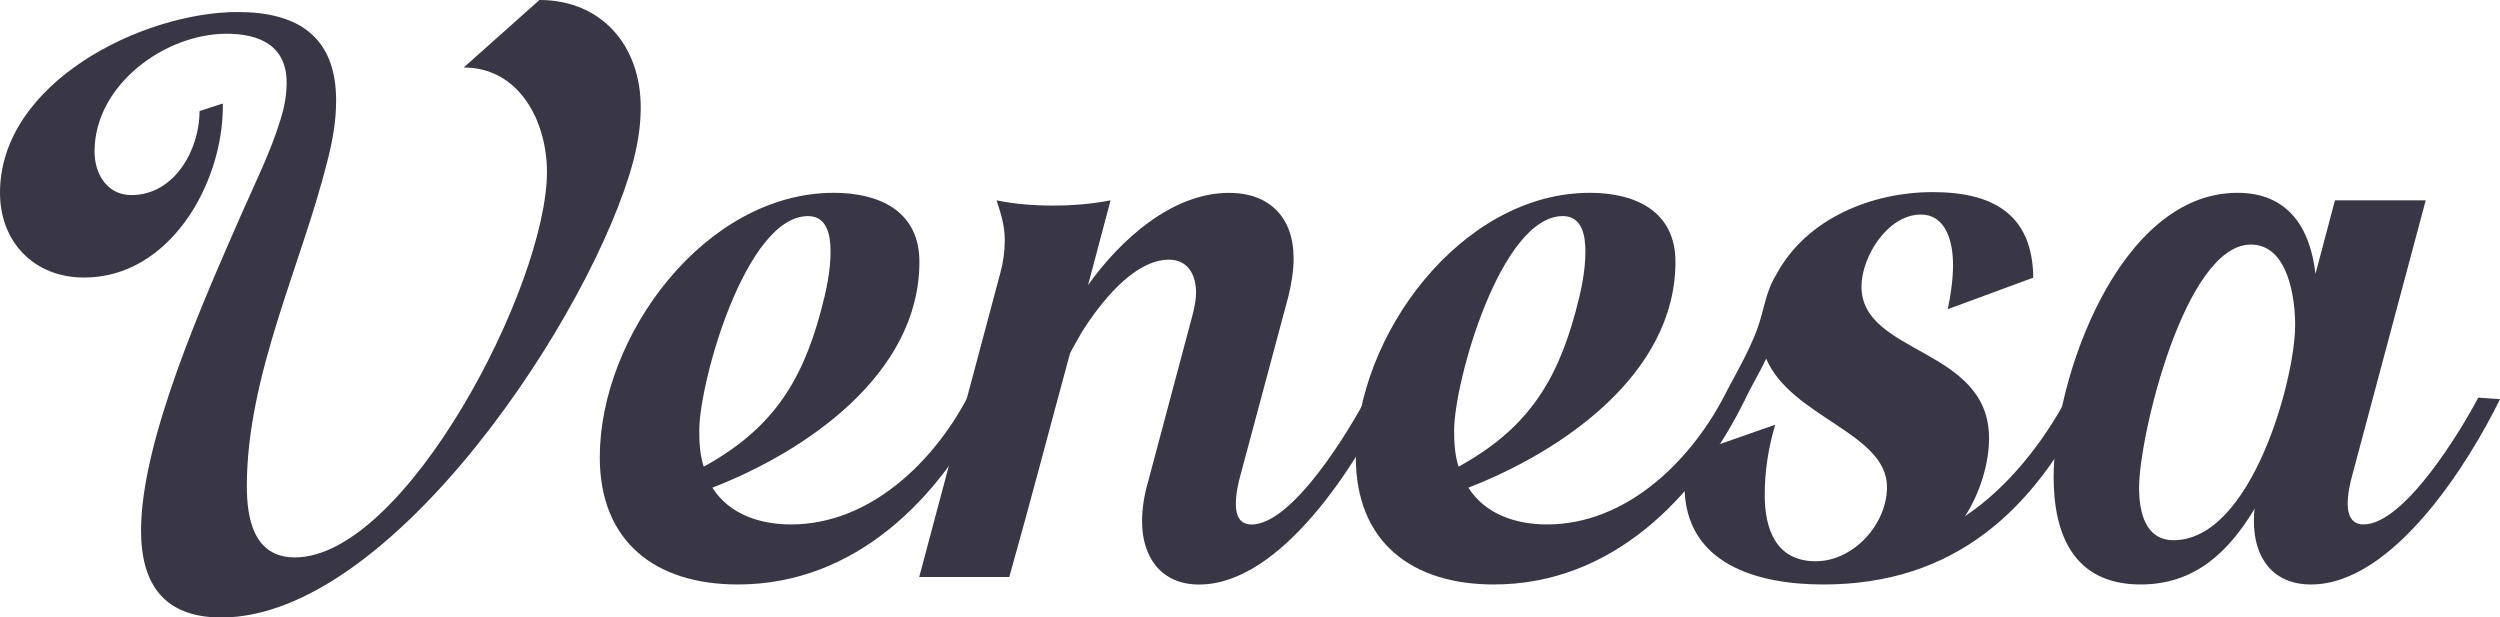 <svg xmlns="http://www.w3.org/2000/svg" id="katman_2" data-name="katman 2" viewBox="0 0 528.38 130.5"><defs><style>      .cls-1 {        fill: #393646;      }    </style></defs><g id="katman_1" data-name="katman 1"><g><path class="cls-1" d="m29.81,112.11c0-19.19,13.48-49.16,21.25-66.92,2.85-6.5,6.18-13.16,8.25-19.98.79-2.54,1.27-5.07,1.27-7.77,0-7.77-5.71-10.31-12.69-10.31-13,0-27.91,10.78-27.91,24.9,0,4.76,2.7,9.2,7.77,9.2,9.2,0,14.43-9.67,14.43-17.76l4.92-1.59v.63c0,16.17-11.1,36.15-29.34,36.15C7.29,58.67,0,51.22,0,40.75,0,17.44,30.13,2.54,50.27,2.54c12.53,0,20.77,5.07,20.77,18.71,0,4.44-.79,8.72-1.9,13-5.55,22.04-16.97,45.19-16.97,68.5,0,6.82,1.43,15.06,10.15,15.06,23.31,0,53.28-57.4,53.28-81.5,0-10.47-5.71-22.04-17.6-22.04L114.01,0c13.16,0,21.41,9.67,21.41,22.68,0,3.96-.63,7.77-1.59,11.42-8.4,31.56-50.74,96.41-87.05,96.41-12.05,0-16.97-6.98-16.97-18.39Z"></path><path class="cls-1" d="m194.28,121.94l17.13-64.22c.63-2.22.95-4.6.95-6.98,0-3.01-.79-5.55-1.74-8.4,3.81.79,7.93,1.11,11.89,1.11s8.25-.32,12.21-1.11l-4.76,17.92c6.66-9.36,17.6-19.5,29.81-19.5,8.56,0,13.64,5.23,13.64,13.8,0,2.7-.48,5.55-1.11,8.09l-9.99,37.26c-.63,2.22-1.11,4.44-1.11,6.66,0,2.38.79,4.28,3.33,4.28,8.72,0,20.77-20.14,24.26-26.8l4.6.32c-6.5,13.32-22.52,39.17-39.96,39.17-8.09,0-12.05-5.87-12.05-13.32,0-2.85.48-5.71,1.27-8.4l9.51-35.68c.32-1.43.63-2.85.63-4.28,0-3.81-1.74-6.98-5.71-6.98-7.61,0-14.75,9.51-18.39,15.22-.32.63-2.38,4.12-2.54,4.6-4.28,15.7-8.4,31.56-12.84,47.25h-19.03Z"></path><path class="cls-1" d="m286.56,96.57c0-25.53,22.2-55.82,49.47-55.82,9.51,0,18.08,3.81,18.08,14.59,0,23.79-24.1,40.12-43.77,47.73,3.65,5.71,10.15,7.77,16.65,7.77,16.49,0,29.97-13,37.26-26.8l4.6.32c-10.31,21.09-28.38,39.17-53.12,39.17-17.28,0-29.18-8.88-29.18-26.96Zm46.46-30.76c1.11-4.12,2.06-8.4,2.06-12.69,0-3.17-.63-7.45-4.76-7.45-13.16,0-22.99,35.04-22.99,45.35,0,2.54.16,5.23.95,7.61,14.11-7.77,20.61-17.44,24.74-32.82Z"></path><path class="cls-1" d="m126.77,96.57c0-25.53,22.2-55.82,49.47-55.82,9.51,0,18.08,3.81,18.08,14.59,0,23.79-24.1,40.12-43.77,47.73,3.65,5.71,10.15,7.77,16.65,7.77,16.49,0,29.97-13,37.26-26.8l4.6.32c-10.31,21.09-28.38,39.17-53.12,39.17-17.28,0-29.18-8.88-29.18-26.96Zm46.71-30.76c1.11-4.12,2.06-8.4,2.06-12.69,0-3.17-.63-7.45-4.76-7.45-13.16,0-22.99,35.04-22.99,45.35,0,2.54.16,5.23.95,7.61,14.11-7.77,20.61-17.44,24.74-32.82Z"></path><path class="cls-1" d="m411.67,65.33c.63-3.01,1.11-6.34,1.11-9.36,0-4.44-1.27-10.62-6.82-10.62-6.98,0-12.53,8.88-12.53,15.22,0,14.43,26.96,12.84,26.96,32.03,0,5.55-2.06,11.89-5.07,16.49,9.04-6.03,16.49-15.54,21.57-25.05l4.6.32c-11.58,23.63-28.54,39.17-56.13,39.17-13.95,0-29.34-4.28-29.34-20.93,0-2.22.16-4.28.63-6.34l18.55-6.5c-1.43,4.76-2.22,9.67-2.22,14.91,0,7.14,2.38,13.95,10.78,13.95,7.93,0,15.06-7.77,15.06-15.7,0-11.42-20.3-14.75-25.53-27.12-1.43,3.01-3.17,5.87-4.6,8.88l-4.6-.32c2.7-5.39,6.5-11.42,8.09-17.28.95-3.33,1.43-6.18,3.33-9.2,6.34-11.73,20.14-17.28,32.98-17.28s21.09,4.76,21.25,18.08l-18.08,6.66Z"></path><path class="cls-1" d="m512.68,42.34l-15.38,57.56c-.63,2.22-1.11,4.44-1.11,6.66s.79,4.28,3.33,4.28c8.72,0,20.77-20.14,24.26-26.8l4.6.32c-6.5,13.32-22.52,39.17-39.96,39.17-8.09,0-12.05-5.71-12.05-13.32,0-.95,0-1.74.16-2.7-5.55,9.2-12.69,16.02-24.1,16.02-13.95,0-18.39-10.31-18.39-22.68,0-20.77,13.8-60.1,38.85-60.1,10.62,0,15.38,7.29,16.49,17.13l4.12-15.54h19.19Zm-27.59,26.48c0-5.71-1.43-17.13-9.36-17.13-13.95,0-23.63,40.44-23.63,51.38,0,4.76,1.11,11.1,7.29,11.1,16.49,0,25.69-34.09,25.69-45.35Z"></path></g></g></svg>